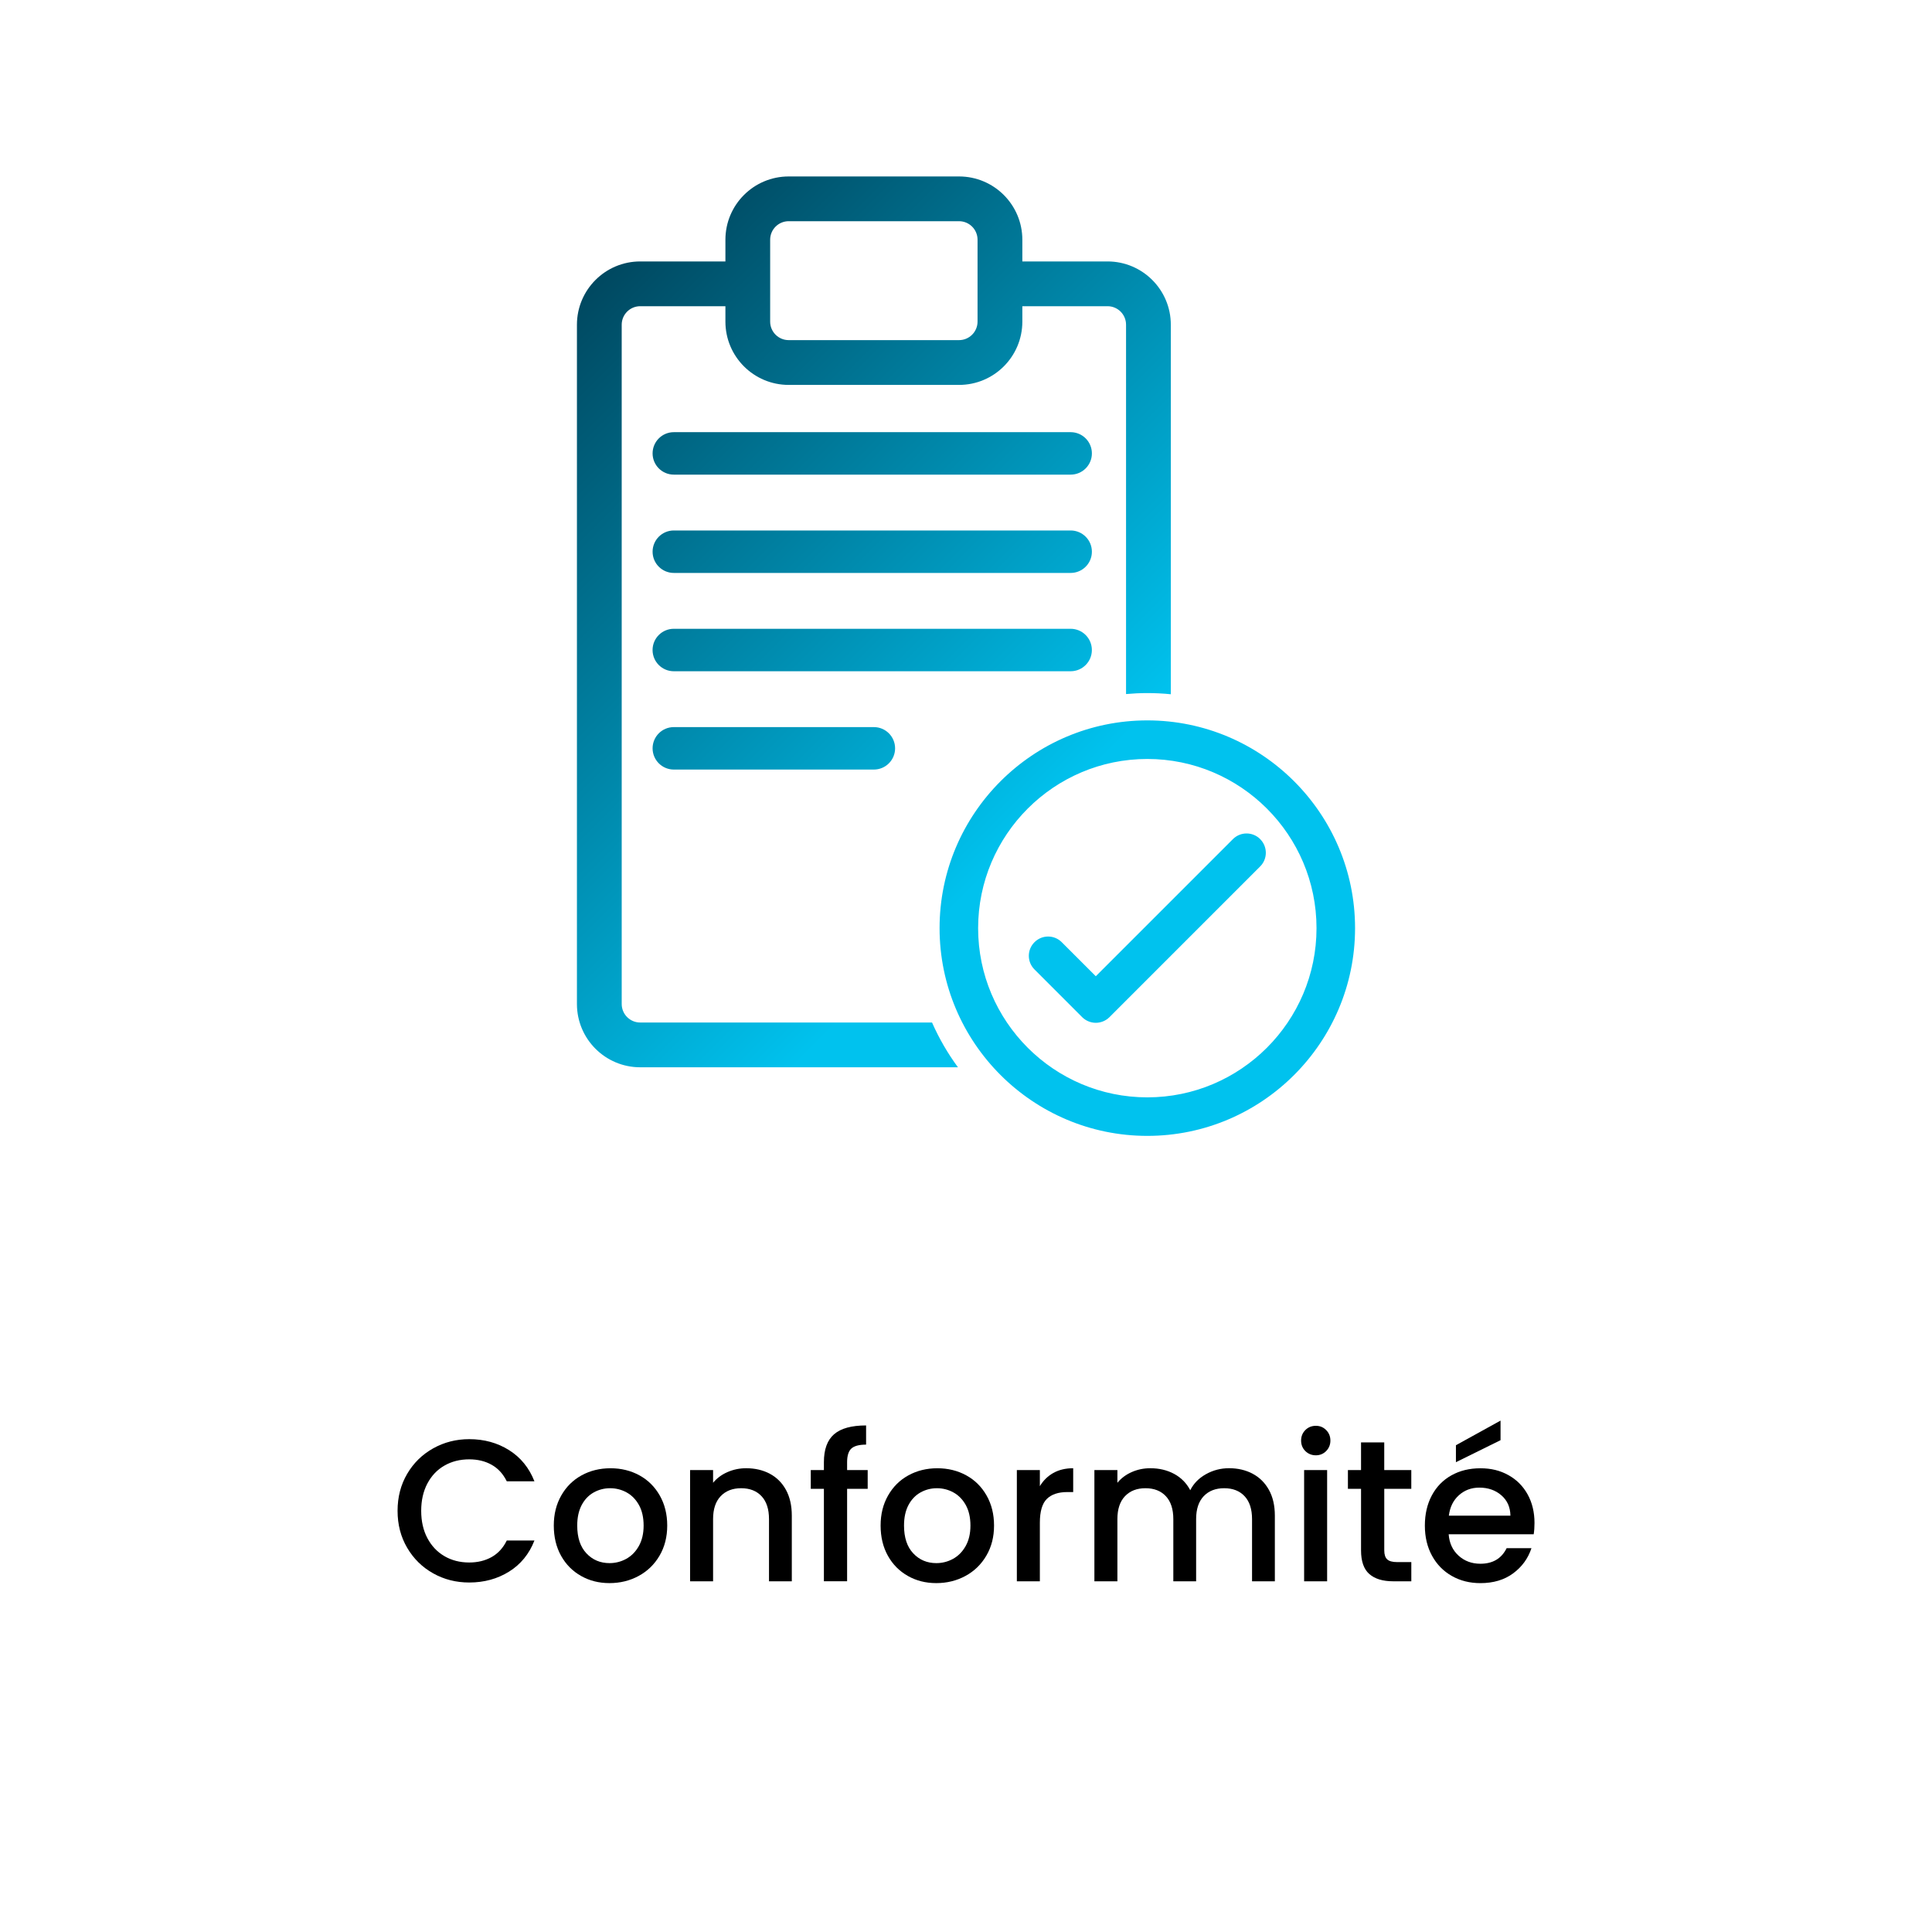 <?xml version="1.0" encoding="UTF-8"?><svg id="Layer_2" xmlns="http://www.w3.org/2000/svg" xmlns:xlink="http://www.w3.org/1999/xlink" viewBox="0 0 870 870"><defs><style>.cls-1{fill:url(#linear-gradient);}.cls-1,.cls-2{stroke-width:0px;}.cls-2{fill:#000;}</style><linearGradient id="linear-gradient" x1="244.28" y1="149.93" x2="580.6" y2="486.25" gradientUnits="userSpaceOnUse"><stop offset="0" stop-color="#004860"/><stop offset=".66" stop-color="#00c2ee"/></linearGradient></defs><path class="cls-2" d="M183.34,663.71c2.88-4.91,6.79-8.74,11.73-11.5,4.94-2.76,10.35-4.14,16.23-4.14,6.73,0,12.71,1.65,17.95,4.95,5.24,3.3,9.04,7.99,11.41,14.04h-12.45c-1.64-3.33-3.91-5.82-6.82-7.45-2.91-1.64-6.27-2.45-10.09-2.45-4.18,0-7.91.94-11.18,2.82-3.27,1.88-5.83,4.58-7.68,8.09-1.85,3.52-2.77,7.61-2.77,12.27s.92,8.76,2.77,12.27c1.85,3.51,4.41,6.23,7.68,8.14,3.27,1.91,7,2.86,11.18,2.86,3.82,0,7.18-.82,10.09-2.45,2.91-1.64,5.18-4.12,6.82-7.45h12.45c-2.36,6.06-6.17,10.73-11.41,14-5.24,3.27-11.23,4.91-17.95,4.91-5.94,0-11.36-1.38-16.27-4.14-4.91-2.76-8.8-6.59-11.68-11.5-2.88-4.91-4.32-10.45-4.32-16.64s1.44-11.73,4.32-16.64Z"/><path class="cls-2" d="M261.65,709.66c-3.82-2.15-6.82-5.18-9-9.09-2.18-3.91-3.27-8.44-3.27-13.59s1.12-9.6,3.36-13.54c2.24-3.94,5.3-6.97,9.18-9.09,3.88-2.12,8.21-3.18,13-3.18s9.12,1.06,13,3.18c3.88,2.12,6.94,5.15,9.18,9.09,2.24,3.94,3.36,8.45,3.36,13.54s-1.15,9.61-3.45,13.54c-2.3,3.94-5.44,6.99-9.41,9.14-3.97,2.15-8.35,3.23-13.14,3.23s-9-1.08-12.82-3.23ZM281.97,701.98c2.33-1.27,4.23-3.18,5.68-5.73s2.18-5.64,2.18-9.27-.7-6.71-2.09-9.23c-1.39-2.51-3.24-4.41-5.54-5.68-2.3-1.27-4.79-1.91-7.45-1.91s-5.14.64-7.41,1.91c-2.27,1.27-4.08,3.17-5.41,5.68-1.33,2.52-2,5.59-2,9.23,0,5.39,1.38,9.56,4.14,12.5,2.76,2.94,6.23,4.41,10.41,4.41,2.67,0,5.17-.64,7.5-1.91Z"/><path class="cls-2" d="M346.6,663.62c3.12,1.64,5.56,4.06,7.32,7.27,1.76,3.21,2.64,7.09,2.64,11.64v29.54h-10.27v-28c0-4.48-1.12-7.92-3.36-10.32-2.24-2.39-5.3-3.59-9.18-3.59s-6.95,1.2-9.23,3.59c-2.27,2.39-3.41,5.83-3.41,10.32v28h-10.36v-50.09h10.36v5.73c1.7-2.06,3.86-3.67,6.5-4.82,2.64-1.15,5.44-1.73,8.41-1.73,3.94,0,7.47.82,10.59,2.45Z"/><path class="cls-2" d="M390.73,670.43h-9.27v41.63h-10.45v-41.63h-5.91v-8.45h5.91v-3.54c0-5.76,1.53-9.95,4.59-12.59,3.06-2.64,7.86-3.96,14.41-3.96v8.64c-3.15,0-5.36.59-6.64,1.77-1.27,1.18-1.91,3.23-1.91,6.14v3.54h9.27v8.45Z"/><path class="cls-2" d="M408.82,709.66c-3.82-2.15-6.82-5.18-9-9.09-2.18-3.91-3.27-8.44-3.27-13.59s1.12-9.6,3.36-13.54c2.24-3.94,5.3-6.97,9.18-9.09,3.88-2.12,8.21-3.18,13-3.18s9.12,1.06,13,3.18c3.88,2.12,6.94,5.15,9.18,9.09,2.24,3.94,3.36,8.45,3.36,13.54s-1.15,9.61-3.46,13.54c-2.3,3.94-5.44,6.99-9.41,9.14-3.97,2.15-8.35,3.23-13.14,3.23s-9-1.08-12.82-3.23ZM429.14,701.98c2.33-1.27,4.23-3.18,5.68-5.73,1.45-2.54,2.18-5.64,2.18-9.27s-.7-6.71-2.09-9.23c-1.4-2.51-3.24-4.41-5.55-5.68-2.3-1.27-4.79-1.91-7.45-1.91s-5.14.64-7.41,1.91c-2.27,1.27-4.08,3.17-5.41,5.68-1.33,2.52-2,5.59-2,9.23,0,5.39,1.38,9.56,4.14,12.5,2.76,2.94,6.23,4.41,10.41,4.41,2.67,0,5.17-.64,7.5-1.91Z"/><path class="cls-2" d="M474.32,663.3c2.51-1.42,5.5-2.14,8.95-2.14v10.73h-2.64c-4.06,0-7.14,1.03-9.23,3.09-2.09,2.06-3.14,5.64-3.14,10.73v26.36h-10.36v-50.09h10.36v7.27c1.51-2.54,3.53-4.53,6.05-5.95Z"/><path class="cls-2" d="M564.04,663.62c3.12,1.64,5.57,4.06,7.36,7.27,1.79,3.21,2.68,7.09,2.68,11.64v29.54h-10.27v-28c0-4.48-1.12-7.92-3.36-10.32-2.24-2.39-5.3-3.59-9.18-3.59s-6.95,1.2-9.23,3.59c-2.27,2.39-3.41,5.83-3.41,10.32v28h-10.27v-28c0-4.48-1.12-7.92-3.36-10.32-2.24-2.39-5.3-3.59-9.18-3.59s-6.95,1.2-9.23,3.59c-2.27,2.39-3.41,5.83-3.41,10.32v28h-10.36v-50.09h10.36v5.73c1.7-2.06,3.85-3.67,6.45-4.82,2.61-1.15,5.39-1.73,8.36-1.73,4,0,7.58.85,10.73,2.54,3.15,1.7,5.57,4.15,7.27,7.36,1.51-3.03,3.88-5.44,7.09-7.23,3.21-1.79,6.67-2.68,10.36-2.68,3.94,0,7.47.82,10.59,2.45Z"/><path class="cls-2" d="M587.81,653.43c-1.27-1.27-1.91-2.85-1.91-4.73s.64-3.45,1.91-4.73c1.27-1.27,2.85-1.91,4.73-1.91s3.36.64,4.64,1.91c1.27,1.27,1.91,2.85,1.91,4.73s-.64,3.45-1.91,4.73c-1.27,1.27-2.82,1.91-4.64,1.91s-3.45-.64-4.73-1.91ZM597.62,661.98v50.09h-10.36v-50.09h10.36Z"/><path class="cls-2" d="M623.35,670.43v27.73c0,1.88.44,3.23,1.32,4.04.88.82,2.38,1.23,4.5,1.23h6.36v8.64h-8.18c-4.67,0-8.24-1.09-10.73-3.27-2.49-2.18-3.73-5.73-3.73-10.64v-27.73h-5.91v-8.45h5.91v-12.45h10.45v12.45h12.18v8.45h-12.18Z"/><path class="cls-2" d="M690.62,690.89h-38.27c.3,4,1.79,7.21,4.46,9.64,2.67,2.42,5.94,3.64,9.82,3.64,5.58,0,9.51-2.33,11.82-7h11.18c-1.52,4.61-4.26,8.38-8.23,11.32-3.97,2.94-8.89,4.41-14.77,4.41-4.79,0-9.08-1.08-12.86-3.23-3.79-2.15-6.76-5.18-8.91-9.09-2.15-3.91-3.23-8.44-3.23-13.59s1.05-9.68,3.14-13.59,5.03-6.92,8.82-9.04c3.79-2.12,8.14-3.18,13.04-3.18s8.94,1.03,12.64,3.09c3.7,2.06,6.58,4.95,8.64,8.68,2.06,3.73,3.09,8.02,3.09,12.86,0,1.88-.12,3.58-.36,5.09ZM680.16,682.52c-.06-3.82-1.42-6.88-4.09-9.18-2.67-2.3-5.97-3.45-9.91-3.45-3.58,0-6.64,1.14-9.18,3.41-2.55,2.27-4.06,5.35-4.55,9.23h27.73ZM675.71,648.53l-20.09,9.91v-7.64l20.09-11.09v8.82Z"/><path class="cls-1" d="M567.48,377.88c3.38,3.39,3.38,8.89,0,12.27l-67.9,67.91c-1.62,1.6-3.85,2.52-6.12,2.52s-4.49-.9-6.12-2.52l-21.5-21.51c-1.64-1.63-2.54-3.81-2.55-6.12,0-2.32.9-4.5,2.55-6.15,1.64-1.64,3.82-2.55,6.14-2.55h0c2.32,0,4.49.91,6.13,2.55l15.34,15.33,61.75-61.75c3.39-3.39,8.89-3.39,12.28,0ZM496.81,455.26h0s0,0,0,0h0ZM516.65,324.4c-51.58,0-93.55,41.97-93.55,93.55s41.97,93.55,93.55,93.55,93.55-41.97,93.55-93.55-41.97-93.55-93.55-93.55ZM516.65,494.15c-42.01,0-76.19-34.18-76.19-76.19s34.18-76.19,76.19-76.19,76.19,34.18,76.19,76.19-34.18,76.19-76.19,76.19ZM303.43,327.42c-5.28,0-9.56,4.28-9.56,9.56s4.28,9.56,9.56,9.56h90.08c5.28,0,9.56-4.28,9.56-9.56s-4.28-9.56-9.56-9.56h-90.08ZM491.68,292.71c0-5.28-4.28-9.56-9.56-9.56h-178.7c-5.28,0-9.56,4.28-9.56,9.56s4.28,9.56,9.56,9.56h178.7c5.28,0,9.56-4.28,9.56-9.56ZM303.43,258h178.7c5.28,0,9.56-4.28,9.56-9.56s-4.28-9.56-9.56-9.56h-178.7c-5.28,0-9.56,4.28-9.56,9.56s4.28,9.56,9.56,9.56ZM419.7,460.45h-131.4c-4.61,0-8.34-3.73-8.34-8.34V146.23c0-4.61,3.74-8.34,8.34-8.34h38.36v6.94c0,15.74,12.76,28.5,28.5,28.5h76.71c15.74,0,28.5-12.76,28.5-28.5v-6.94h38.36c4.61,0,8.34,3.73,8.34,8.34v166.31c3.16-.28,6.35-.44,9.59-.44,3.57,0,7.09.18,10.57.53v-166.4c0-15.74-12.76-28.5-28.5-28.5h-38.36v-9.77c0-15.74-12.76-28.5-28.5-28.5h-76.71c-15.74,0-28.5,12.76-28.5,28.5v9.77h-38.36c-15.74,0-28.5,12.76-28.5,28.5v305.88c0,15.74,12.76,28.5,28.5,28.5h143.08c-4.59-6.24-8.52-12.99-11.67-20.16ZM346.81,137.88v-29.93c0-4.61,3.74-8.34,8.34-8.34h76.71c4.61,0,8.34,3.73,8.34,8.34v36.87c0,4.61-3.74,8.34-8.34,8.34h-76.71c-4.61,0-8.34-3.74-8.34-8.34v-6.94ZM303.43,213.73h178.7c5.28,0,9.56-4.28,9.56-9.56s-4.28-9.56-9.56-9.56h-178.7c-5.28,0-9.56,4.28-9.56,9.56s4.28,9.56,9.56,9.56Z"/></svg>
